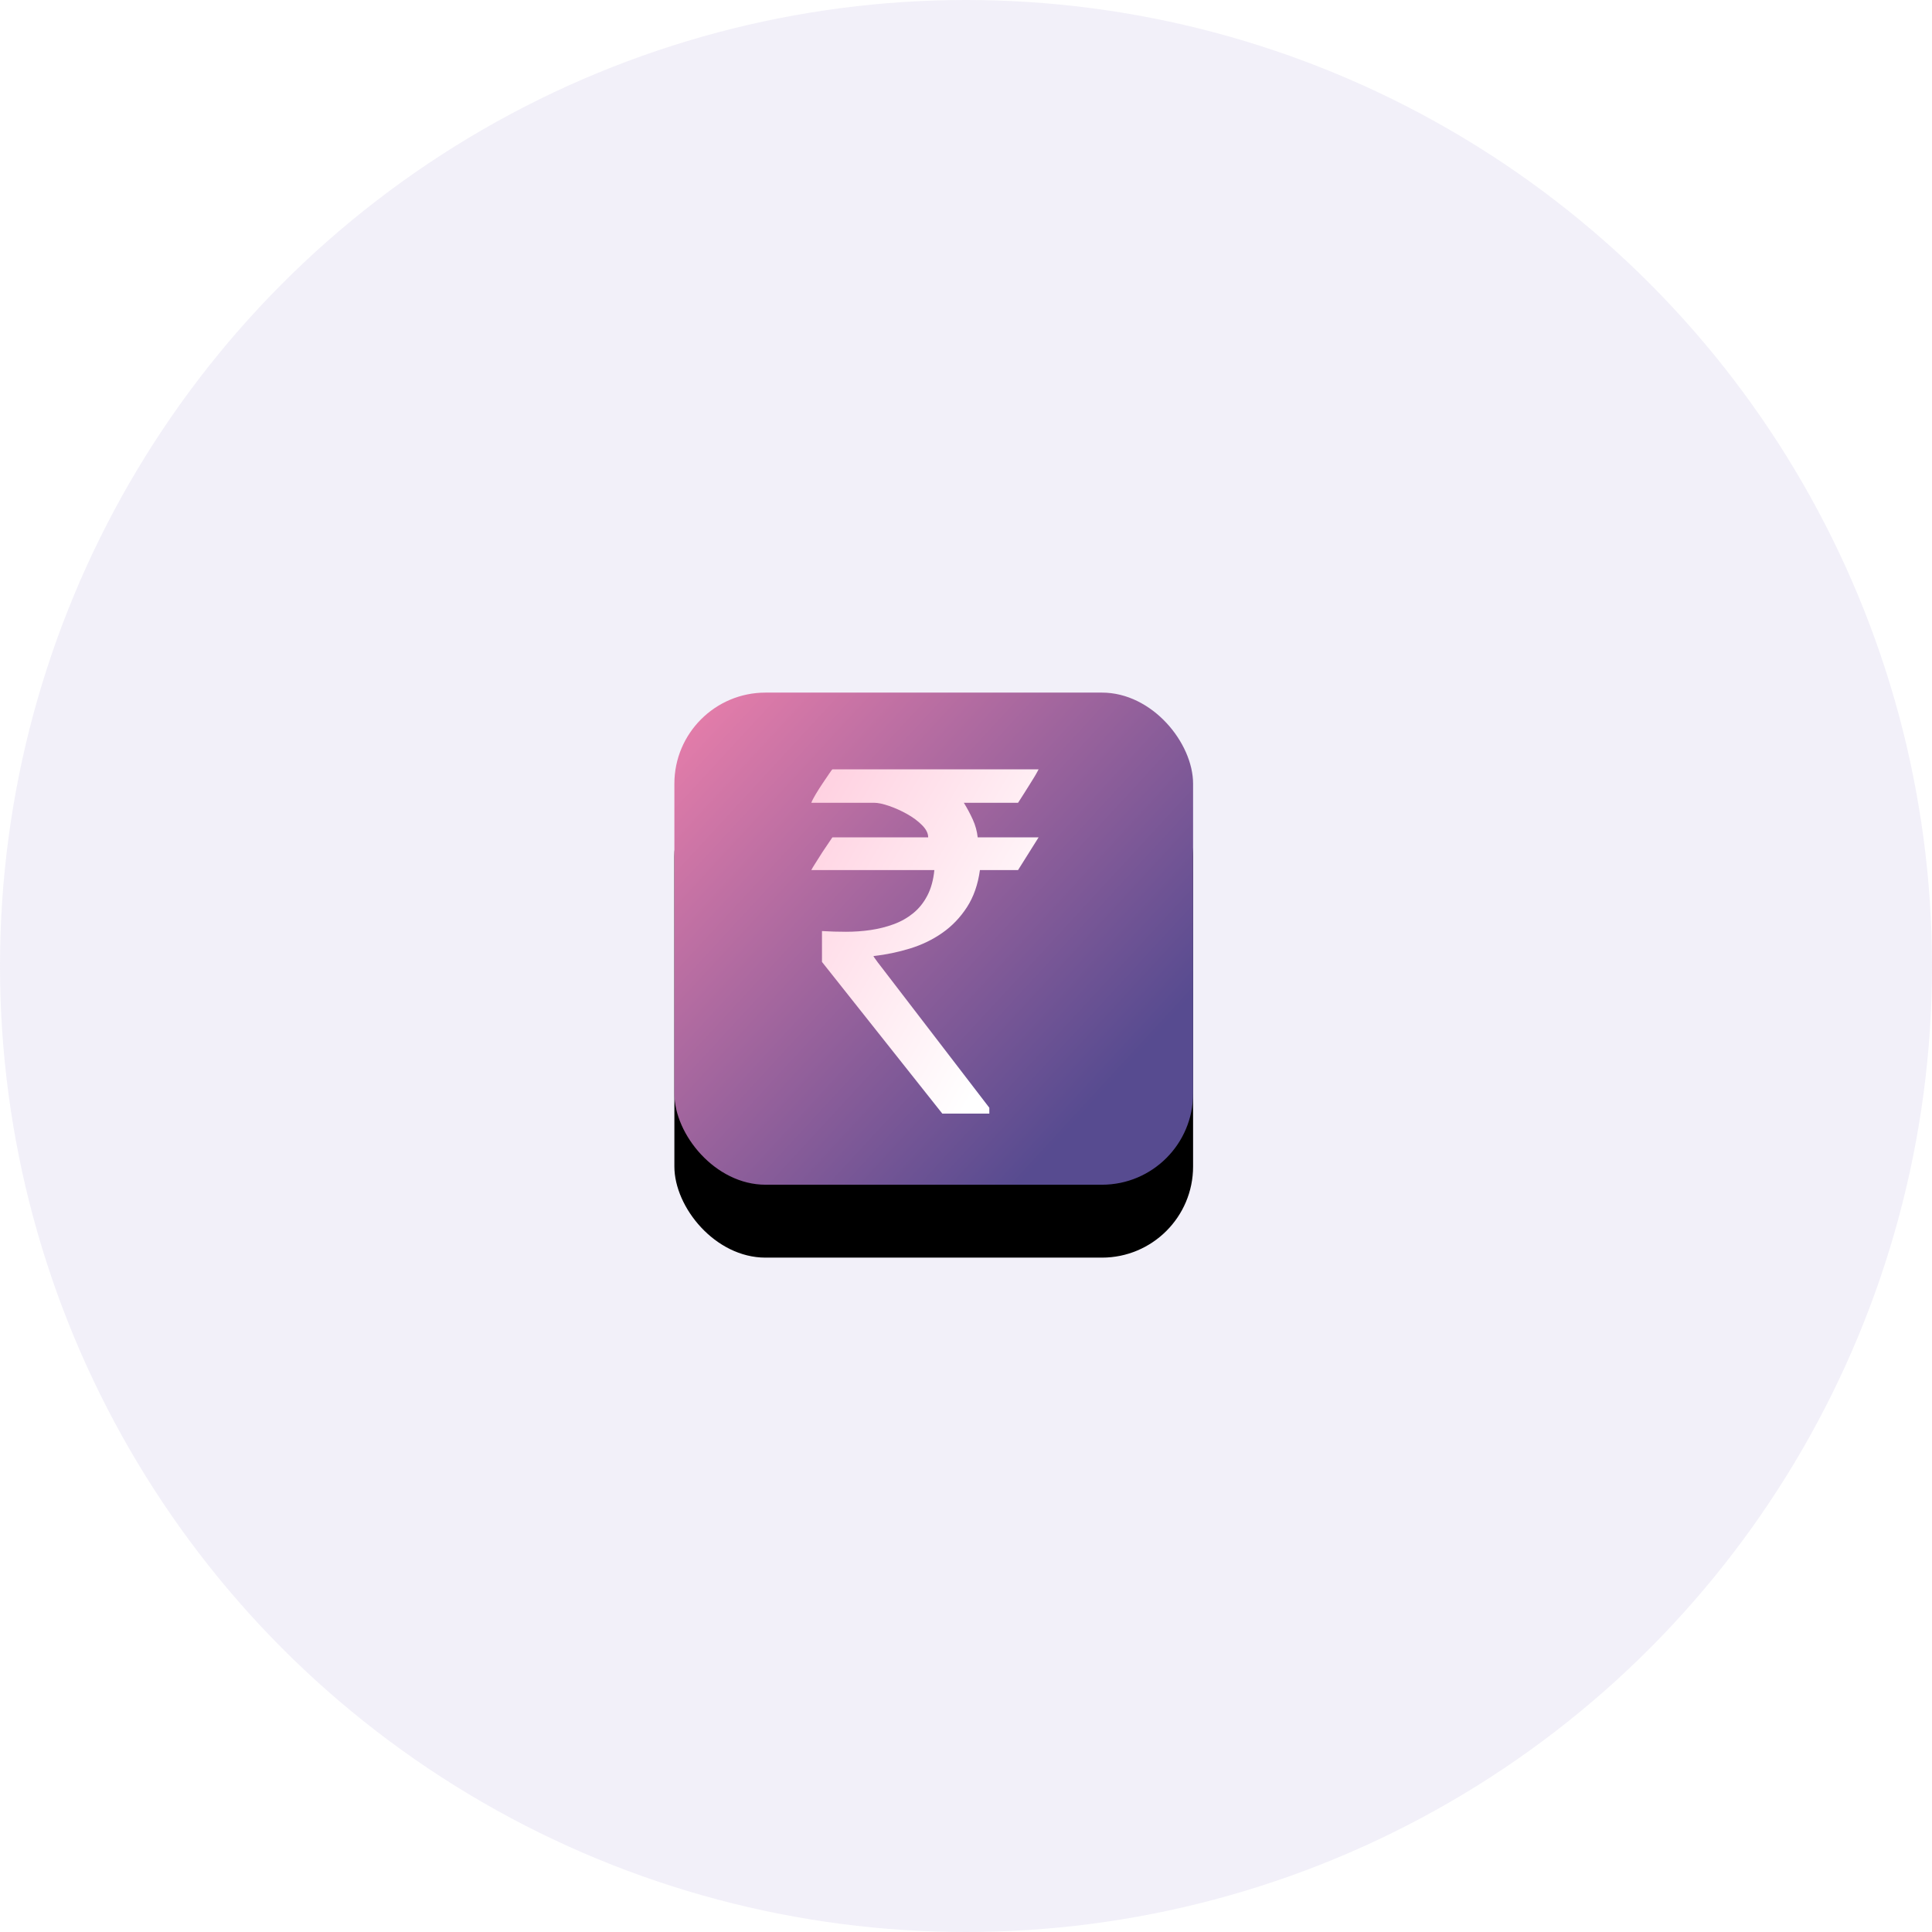<?xml version="1.0" encoding="UTF-8"?>
<svg width="106px" height="106px" viewBox="0 0 106 106" version="1.1" xmlns="http://www.w3.org/2000/svg" xmlns:xlink="http://www.w3.org/1999/xlink">
    <!-- Generator: Sketch 51.2 (57519) - http://www.bohemiancoding.com/sketch -->
    <title>amount</title>
    <desc>Created with Sketch.</desc>
    <defs>
        <linearGradient x1="103.026%" y1="58.201%" x2="6.747%" y2="-26.269%" id="linearGradient-1">
            <stop stop-color="#574B90" offset="0%"></stop>
            <stop stop-color="#FB85AE" offset="100%"></stop>
            <stop stop-color="#FC85AE" offset="100%"></stop>
        </linearGradient>
        <rect id="path-2" x="37" y="38" width="28.459" height="27" rx="5"></rect>
        <filter x="-75.5%" y="-64.8%" width="251.1%" height="259.3%" filterUnits="objectBoundingBox" id="filter-3">
            <feOffset dx="0" dy="4" in="SourceAlpha" result="shadowOffsetOuter1"></feOffset>
            <feGaussianBlur stdDeviation="6.5" in="shadowOffsetOuter1" result="shadowBlurOuter1"></feGaussianBlur>
            <feColorMatrix values="0 0 0 0 0.43   0 0 0 0 0.398   0 0 0 0 0.575  0 0 0 0.536 0" type="matrix" in="shadowBlurOuter1"></feColorMatrix>
        </filter>
        <linearGradient x1="103.026%" y1="58.201%" x2="6.747%" y2="-26.269%" id="linearGradient-4">
            <stop stop-color="#FFFFFF" offset="0%"></stop>
            <stop stop-color="#FFCADC" offset="100%"></stop>
            <stop stop-color="#FC85AE" offset="100%"></stop>
        </linearGradient>
    </defs>
    <g id="Content-Pages" stroke="none" stroke-width="1" fill="none" fill-rule="evenodd">
        <g id="Offer-Landing-Page" transform="translate(-925, -783)">
            <g id="Group-5" transform="translate(208, 624)">
                <g id="Group-4" transform="translate(660, 159)">
                    <g id="amount" transform="translate(57, 0)">
                        <circle id="Oval-2-Copy-2" fill="#D9D4ED" fill-rule="nonzero" opacity="0.337" cx="53" cy="53" r="53"></circle>
                        <g id="Combined-Shape">
                            <use fill="black" fill-opacity="1" filter="url(#filter-3)" xlink:href="#path-2"></use>
                            <use fill="url(#linearGradient-1)" fill-rule="evenodd" xlink:href="#path-2"></use>
                        </g>
                        <path d="M45.098,51.083 C45.523,51.109 45.965,51.122 46.422,51.122 C46.879,51.122 47.328,51.09 47.767,51.026 C48.206,50.961 48.625,50.857 49.023,50.711 C49.422,50.566 49.779,50.365 50.096,50.109 C50.413,49.852 50.674,49.53 50.877,49.141 C51.081,48.752 51.21,48.284 51.264,47.737 L44.514,47.737 C44.541,47.677 44.615,47.551 44.738,47.359 L45.125,46.749 C45.288,46.502 45.469,46.232 45.668,45.942 L50.925,45.942 C50.925,45.719 50.812,45.495 50.585,45.269 C50.359,45.042 50.085,44.839 49.763,44.66 C49.442,44.48 49.114,44.333 48.779,44.217 C48.444,44.102 48.167,44.044 47.95,44.044 L44.514,44.044 C44.55,43.941 44.629,43.788 44.751,43.582 C44.873,43.377 45.003,43.174 45.138,42.973 C45.274,42.773 45.394,42.595 45.498,42.441 C45.602,42.287 45.659,42.211 45.668,42.211 L56.983,42.211 L56.908,42.352 C56.859,42.446 56.793,42.559 56.711,42.691 C56.63,42.824 56.539,42.969 56.44,43.127 C56.34,43.285 56.247,43.433 56.161,43.57 C56.075,43.706 56.003,43.82 55.944,43.909 L55.856,44.044 L52.881,44.044 C53.071,44.352 53.236,44.662 53.377,44.974 C53.517,45.286 53.605,45.608 53.642,45.942 L56.983,45.942 L55.856,47.737 L53.764,47.737 C53.655,48.532 53.417,49.211 53.051,49.775 C52.684,50.34 52.236,50.808 51.706,51.179 C51.176,51.551 50.585,51.838 49.933,52.038 C49.281,52.239 48.611,52.378 47.923,52.455 C47.923,52.464 47.939,52.492 47.97,52.539 C48.002,52.586 48.041,52.639 48.086,52.699 C48.131,52.767 48.186,52.84 48.249,52.917 L54.28,60.777 L54.28,61.097 L51.699,61.097 L45.098,52.776 L45.098,51.083 Z" id="₹" fill="url(#linearGradient-4)"></path>
                    </g>
                </g>
            </g>
        </g>
    </g>
</svg>